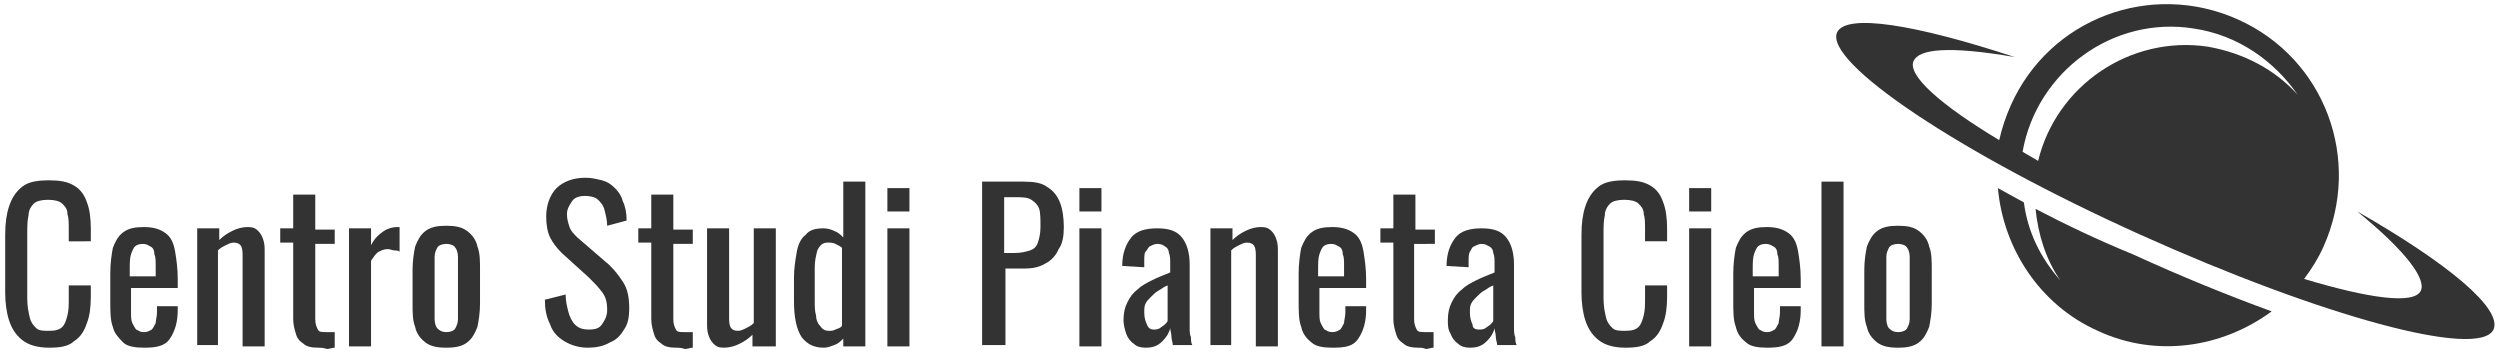 <?xml version="1.0" encoding="utf-8"?>
<!-- Generator: Adobe Illustrator 25.1.0, SVG Export Plug-In . SVG Version: 6.00 Build 0)  -->
<svg version="1.1" id="Livello_1" xmlns="http://www.w3.org/2000/svg" xmlns:xlink="http://www.w3.org/1999/xlink" x="0px" y="0px"
	 viewBox="0 0 192.7 27.1" style="enable-background:new 0 0 192.7 27.1;" xml:space="preserve">
<style type="text/css">
	.st0{fill:#333333;}
	.st1{fill:#2F3030;}
	.st2{fill:#484748;}
	.st3{fill-rule:evenodd;clip-rule:evenodd;fill:#333333;}
	.st4{fill:#E30D1D;}
	.st5{fill:#FBBE00;}
	.st6{fill:#CEB100;}
	.st7{fill:#C91517;}
	.st8{fill:#FFFFFF;}
	.st9{fill:#00906E;}
	.st10{fill:#CCCBCB;}
	.st11{fill:#005CA7;}
	.st12{fill:#00A7E7;}
	.st13{fill:#CFB200;}
	.st14{fill:#FCD092;}
	.st15{fill:#008F6E;}
	.st16{fill:#27509E;}
	.st17{fill:#E84648;}
	.st18{fill:#EC73A7;}
	.st19{fill:#E52D38;}
	.st20{fill:#009540;}
</style>
<g>
	<g>
		<path class="st0" d="M3.8,26.8c-0.9,0-1.6-0.2-2.1-0.6s-0.8-0.9-1-1.5c-0.2-0.6-0.3-1.4-0.3-2.1v-4.5c0-0.9,0.1-1.6,0.3-2.2
			c0.2-0.6,0.5-1.1,1-1.5s1.2-0.5,2.1-0.5c0.8,0,1.4,0.1,1.9,0.4s0.8,0.7,1,1.3c0.2,0.5,0.3,1.2,0.3,2v1H5.3v-0.9
			c0-0.5,0-0.9-0.1-1.2c0-0.4-0.2-0.6-0.4-0.8c-0.2-0.2-0.6-0.3-1.1-0.3c-0.5,0-0.9,0.1-1.1,0.3c-0.2,0.2-0.4,0.5-0.4,0.9
			c-0.1,0.4-0.1,0.9-0.1,1.4v5c0,0.6,0.1,1.1,0.2,1.5c0.1,0.4,0.3,0.6,0.5,0.8c0.2,0.2,0.6,0.2,1,0.2c0.5,0,0.8-0.1,1-0.3
			s0.3-0.5,0.4-0.9c0.1-0.4,0.1-0.8,0.1-1.3V22H7v0.9c0,0.8-0.1,1.5-0.3,2c-0.2,0.6-0.5,1.1-1,1.4C5.3,26.7,4.6,26.8,3.8,26.8z"/>
		<path class="st0" d="M11.1,26.8c-0.7,0-1.3-0.1-1.6-0.4s-0.7-0.7-0.8-1.2c-0.2-0.5-0.2-1.2-0.2-2v-2.1c0-0.8,0.1-1.5,0.2-2
			c0.2-0.5,0.4-0.9,0.8-1.2c0.4-0.3,0.9-0.4,1.6-0.4c0.8,0,1.3,0.2,1.7,0.5c0.4,0.3,0.6,0.8,0.7,1.4c0.1,0.6,0.2,1.3,0.2,2.1v0.7
			h-3.6V24c0,0.4,0,0.7,0.1,0.9c0.1,0.2,0.2,0.4,0.3,0.5c0.2,0.1,0.3,0.2,0.6,0.2c0.3,0,0.4-0.1,0.6-0.2c0.1-0.1,0.2-0.3,0.3-0.5
			c0-0.2,0.1-0.5,0.1-0.8v-0.5h1.6v0.3c0,0.9-0.2,1.6-0.6,2.2S12,26.8,11.1,26.8z M10.1,21.3H12v-0.8c0-0.4,0-0.7-0.1-0.9
			c0-0.3-0.1-0.5-0.3-0.6s-0.3-0.2-0.6-0.2c-0.3,0-0.5,0.1-0.6,0.2c-0.1,0.1-0.2,0.3-0.3,0.6c-0.1,0.3-0.1,0.7-0.1,1.2V21.3z"/>
		<path class="st0" d="M15.2,26.7v-9.1h1.7v0.9c0.3-0.3,0.6-0.5,1-0.7c0.4-0.2,0.8-0.3,1.2-0.3c0.4,0,0.6,0.1,0.8,0.3
			c0.2,0.2,0.3,0.4,0.4,0.7c0.1,0.3,0.1,0.6,0.1,0.9v7.3h-1.7v-6.9c0-0.3,0-0.6-0.1-0.8c-0.1-0.2-0.3-0.3-0.6-0.3
			c-0.2,0-0.4,0.1-0.6,0.2c-0.2,0.1-0.4,0.2-0.6,0.4v7.3H15.2z"/>
		<path class="st0" d="M24.5,26.8c-0.5,0-0.9-0.1-1.1-0.3c-0.3-0.2-0.5-0.4-0.6-0.8c-0.1-0.3-0.2-0.7-0.2-1.1v-5.9h-1v-1.1h1V15h1.7
			v2.7h1.5v1.1h-1.5v5.8c0,0.4,0.1,0.6,0.2,0.8s0.3,0.2,0.7,0.2c0.1,0,0.2,0,0.3,0c0.1,0,0.2,0,0.3,0v1.2c-0.2,0-0.4,0.1-0.6,0.1
			C24.9,26.8,24.7,26.8,24.5,26.8z"/>
		<path class="st0" d="M26.9,26.7v-9.1h1.7v1.3c0.3-0.6,0.7-0.9,1-1.1s0.7-0.3,1-0.3c0,0,0.1,0,0.1,0c0,0,0.1,0,0.1,0v1.9
			c-0.1-0.1-0.3-0.1-0.4-0.1c-0.2,0-0.3-0.1-0.5-0.1c-0.3,0-0.5,0.1-0.7,0.2c-0.2,0.1-0.4,0.4-0.6,0.7v6.6H26.9z"/>
		<path class="st0" d="M34.4,26.8c-0.7,0-1.2-0.1-1.6-0.4c-0.4-0.3-0.7-0.7-0.8-1.2c-0.2-0.5-0.2-1.1-0.2-1.8v-2.6
			c0-0.7,0.1-1.3,0.2-1.8c0.2-0.5,0.4-0.9,0.8-1.2c0.4-0.3,0.9-0.4,1.6-0.4s1.2,0.1,1.6,0.4c0.4,0.3,0.7,0.7,0.8,1.2
			c0.2,0.5,0.2,1.1,0.2,1.8v2.6c0,0.7-0.1,1.3-0.2,1.8c-0.2,0.5-0.4,0.9-0.8,1.2C35.6,26.7,35.1,26.8,34.4,26.8z M34.4,25.6
			c0.3,0,0.6-0.1,0.7-0.3c0.1-0.2,0.2-0.4,0.2-0.7c0-0.3,0-0.6,0-1v-2.8c0-0.3,0-0.7,0-1c0-0.3-0.1-0.6-0.2-0.7
			c-0.1-0.2-0.4-0.3-0.7-0.3c-0.3,0-0.6,0.1-0.7,0.3c-0.1,0.2-0.2,0.4-0.2,0.7c0,0.3,0,0.6,0,1v2.8c0,0.3,0,0.7,0,1
			c0,0.3,0.1,0.6,0.2,0.7C33.9,25.5,34.1,25.6,34.4,25.6z"/>
		<path class="st0" d="M45.3,26.8c-0.7,0-1.3-0.2-1.8-0.5c-0.5-0.3-0.9-0.7-1.1-1.3c-0.3-0.6-0.4-1.2-0.4-1.9l1.6-0.4
			c0,0.5,0.1,0.9,0.2,1.3c0.1,0.4,0.3,0.8,0.5,1c0.3,0.3,0.6,0.4,1.1,0.4c0.5,0,0.8-0.1,1-0.4c0.2-0.3,0.4-0.6,0.4-1.1
			c0-0.6-0.1-1-0.4-1.4c-0.3-0.4-0.6-0.7-1-1.1l-2.1-1.9c-0.4-0.4-0.7-0.8-0.9-1.2c-0.2-0.4-0.3-1-0.3-1.6c0-0.9,0.3-1.7,0.8-2.2
			c0.5-0.5,1.3-0.8,2.2-0.8c0.5,0,0.9,0.1,1.3,0.2s0.7,0.3,1,0.6c0.3,0.3,0.5,0.6,0.6,1c0.2,0.4,0.3,0.9,0.3,1.5l-1.5,0.4
			c0-0.4-0.1-0.8-0.2-1.2s-0.3-0.6-0.5-0.8c-0.2-0.2-0.6-0.3-1-0.3c-0.4,0-0.8,0.1-1,0.4s-0.4,0.6-0.4,1c0,0.4,0.1,0.7,0.2,1
			c0.1,0.3,0.3,0.5,0.6,0.8l2.2,1.9c0.5,0.4,0.9,0.9,1.3,1.5c0.4,0.6,0.5,1.3,0.5,2.1c0,0.6-0.1,1.2-0.4,1.6c-0.3,0.5-0.6,0.8-1.1,1
			C46.5,26.7,45.9,26.8,45.3,26.8z"/>
		<path class="st0" d="M52.1,26.8c-0.5,0-0.9-0.1-1.1-0.3c-0.3-0.2-0.5-0.4-0.6-0.8c-0.1-0.3-0.2-0.7-0.2-1.1v-5.9h-1v-1.1h1V15h1.7
			v2.7h1.5v1.1h-1.5v5.8c0,0.4,0.1,0.6,0.2,0.8s0.3,0.2,0.7,0.2c0.1,0,0.2,0,0.3,0c0.1,0,0.2,0,0.3,0v1.2c-0.2,0-0.4,0.1-0.6,0.1
			C52.5,26.8,52.3,26.8,52.1,26.8z"/>
		<path class="st0" d="M55.8,26.8c-0.4,0-0.6-0.1-0.8-0.3s-0.3-0.4-0.4-0.7c-0.1-0.3-0.1-0.6-0.1-0.9v-7.3h1.7v6.8
			c0,0.3,0,0.6,0.1,0.8c0.1,0.2,0.3,0.3,0.6,0.3c0.2,0,0.4-0.1,0.6-0.2c0.2-0.1,0.4-0.2,0.6-0.4v-7.3h1.7v9.1H58v-0.9
			c-0.3,0.3-0.6,0.5-1,0.7C56.6,26.7,56.2,26.8,55.8,26.8z"/>
		<path class="st0" d="M63.5,26.8c-0.8,0-1.3-0.3-1.7-0.8c-0.4-0.6-0.6-1.5-0.6-2.8v-1.8c0-0.7,0.1-1.3,0.2-1.9
			c0.1-0.6,0.3-1.1,0.7-1.4c0.3-0.4,0.8-0.5,1.4-0.5c0.3,0,0.6,0.1,0.8,0.2c0.3,0.1,0.5,0.3,0.7,0.5V14h1.7v12.7h-1.7v-0.6
			c-0.2,0.2-0.4,0.4-0.7,0.5S63.8,26.8,63.5,26.8z M63.9,25.5c0.2,0,0.3,0,0.5-0.1s0.4-0.1,0.5-0.3v-6c-0.1-0.1-0.3-0.2-0.5-0.3
			c-0.2-0.1-0.4-0.1-0.6-0.1c-0.4,0-0.6,0.2-0.8,0.6c-0.1,0.4-0.2,0.8-0.2,1.3v2.6c0,0.4,0,0.8,0.1,1.1c0,0.3,0.1,0.6,0.3,0.8
			C63.4,25.4,63.6,25.5,63.9,25.5z"/>
		<path class="st0" d="M68.4,16.3v-1.8h1.7v1.8H68.4z M68.4,26.7v-9.1h1.7v9.1H68.4z"/>
		<path class="st0" d="M75.7,26.7V14h3.2c0.8,0,1.4,0.1,1.8,0.4c0.5,0.3,0.8,0.7,1,1.2c0.2,0.5,0.3,1.2,0.3,1.9
			c0,0.7-0.1,1.3-0.4,1.7c-0.2,0.5-0.6,0.9-1,1.1c-0.5,0.3-1,0.4-1.7,0.4h-1.4v5.9H75.7z M77.4,19.5h0.8c0.5,0,0.9-0.1,1.2-0.2
			c0.3-0.1,0.5-0.3,0.6-0.6s0.2-0.7,0.2-1.2c0-0.6,0-1.1-0.1-1.4c-0.1-0.3-0.3-0.5-0.6-0.7s-0.7-0.2-1.3-0.2h-0.8V19.5z"/>
		<path class="st0" d="M83.2,16.3v-1.8h1.7v1.8H83.2z M83.2,26.7v-9.1h1.7v9.1H83.2z"/>
		<path class="st0" d="M88.3,26.8c-0.4,0-0.7-0.1-0.9-0.3c-0.3-0.2-0.5-0.5-0.6-0.8s-0.2-0.7-0.2-1c0-0.6,0.1-1,0.3-1.4
			c0.2-0.4,0.4-0.7,0.8-1c0.3-0.3,0.7-0.5,1.1-0.7c0.4-0.2,0.9-0.4,1.4-0.6v-0.6c0-0.4,0-0.7-0.1-0.9c0-0.2-0.1-0.4-0.3-0.5
			c-0.1-0.1-0.3-0.2-0.6-0.2c-0.2,0-0.4,0.1-0.6,0.2c-0.1,0.1-0.2,0.3-0.3,0.4s-0.1,0.4-0.1,0.7v0.5l-1.7-0.1c0-1,0.3-1.7,0.7-2.2
			c0.4-0.5,1.1-0.7,2-0.7c0.9,0,1.5,0.2,1.9,0.7s0.6,1.2,0.6,2.1v4.1c0,0.3,0,0.6,0,0.8s0,0.5,0.1,0.7c0,0.2,0,0.4,0.1,0.6h-1.5
			c0-0.2-0.1-0.4-0.1-0.6c0-0.3-0.1-0.5-0.1-0.7c-0.1,0.4-0.3,0.7-0.6,1C89.2,26.7,88.8,26.8,88.3,26.8z M88.9,25.4
			c0.2,0,0.3,0,0.5-0.1c0.1-0.1,0.3-0.2,0.4-0.3c0.1-0.1,0.2-0.2,0.2-0.3V22c-0.3,0.1-0.5,0.3-0.7,0.4c-0.2,0.1-0.4,0.3-0.6,0.5
			c-0.2,0.2-0.3,0.3-0.4,0.5s-0.1,0.4-0.1,0.7c0,0.4,0.1,0.7,0.2,0.9C88.5,25.3,88.7,25.4,88.9,25.4z"/>
		<path class="st0" d="M93.3,26.7v-9.1H95v0.9c0.3-0.3,0.6-0.5,1-0.7c0.4-0.2,0.8-0.3,1.2-0.3c0.4,0,0.6,0.1,0.8,0.3
			s0.3,0.4,0.4,0.7c0.1,0.3,0.1,0.6,0.1,0.9v7.3h-1.7v-6.9c0-0.3,0-0.6-0.1-0.8c-0.1-0.2-0.3-0.3-0.6-0.3c-0.2,0-0.4,0.1-0.6,0.2
			c-0.2,0.1-0.4,0.2-0.6,0.4v7.3H93.3z"/>
		<path class="st0" d="M102.7,26.8c-0.7,0-1.3-0.1-1.6-0.4c-0.4-0.3-0.7-0.7-0.8-1.2c-0.2-0.5-0.2-1.2-0.2-2v-2.1
			c0-0.8,0.1-1.5,0.2-2c0.2-0.5,0.4-0.9,0.8-1.2c0.4-0.3,0.9-0.4,1.6-0.4c0.8,0,1.3,0.2,1.7,0.5c0.4,0.3,0.6,0.8,0.7,1.4
			c0.1,0.6,0.2,1.3,0.2,2.1v0.7h-3.6V24c0,0.4,0,0.7,0.1,0.9c0.1,0.2,0.2,0.4,0.3,0.5c0.2,0.1,0.3,0.2,0.6,0.2
			c0.3,0,0.4-0.1,0.6-0.2c0.1-0.1,0.2-0.3,0.3-0.5c0-0.2,0.1-0.5,0.1-0.8v-0.5h1.6v0.3c0,0.9-0.2,1.6-0.6,2.2S103.7,26.8,102.7,26.8
			z M101.7,21.3h1.9v-0.8c0-0.4,0-0.7-0.1-0.9c0-0.3-0.1-0.5-0.3-0.6s-0.3-0.2-0.6-0.2c-0.3,0-0.5,0.1-0.6,0.2
			c-0.1,0.1-0.2,0.3-0.3,0.6c-0.1,0.3-0.1,0.7-0.1,1.2V21.3z"/>
		<path class="st0" d="M109.3,26.8c-0.5,0-0.9-0.1-1.1-0.3c-0.3-0.2-0.5-0.4-0.6-0.8c-0.1-0.3-0.2-0.7-0.2-1.1v-5.9h-1v-1.1h1V15
			h1.7v2.7h1.5v1.1H109v5.8c0,0.4,0.1,0.6,0.2,0.8s0.3,0.2,0.7,0.2c0.1,0,0.2,0,0.3,0c0.1,0,0.2,0,0.3,0v1.2c-0.2,0-0.4,0.1-0.6,0.1
			C109.7,26.8,109.5,26.8,109.3,26.8z"/>
		<path class="st0" d="M113.3,26.8c-0.4,0-0.7-0.1-0.9-0.3c-0.3-0.2-0.5-0.5-0.6-0.8c-0.2-0.3-0.2-0.7-0.2-1c0-0.6,0.1-1,0.3-1.4
			c0.2-0.4,0.4-0.7,0.8-1c0.3-0.3,0.7-0.5,1.1-0.7c0.4-0.2,0.9-0.4,1.4-0.6v-0.6c0-0.4,0-0.7-0.1-0.9c0-0.2-0.1-0.4-0.3-0.5
			s-0.3-0.2-0.6-0.2c-0.2,0-0.4,0.1-0.6,0.2s-0.2,0.3-0.3,0.4c-0.1,0.2-0.1,0.4-0.1,0.7v0.5l-1.7-0.1c0-1,0.3-1.7,0.7-2.2
			s1.1-0.7,2-0.7c0.9,0,1.5,0.2,1.9,0.7s0.6,1.2,0.6,2.1v4.1c0,0.3,0,0.6,0,0.8s0,0.5,0.1,0.7c0,0.2,0,0.4,0.1,0.6h-1.5
			c0-0.2-0.1-0.4-0.1-0.6c0-0.3-0.1-0.5-0.1-0.7c-0.1,0.4-0.3,0.7-0.6,1C114.2,26.7,113.8,26.8,113.3,26.8z M114,25.4
			c0.2,0,0.3,0,0.5-0.1c0.1-0.1,0.3-0.2,0.4-0.3s0.2-0.2,0.2-0.3V22c-0.3,0.1-0.5,0.3-0.7,0.4c-0.2,0.1-0.4,0.3-0.6,0.5
			s-0.3,0.3-0.4,0.5c-0.1,0.2-0.1,0.4-0.1,0.7c0,0.4,0.1,0.7,0.2,0.9C113.5,25.3,113.7,25.4,114,25.4z"/>
		<path class="st0" d="M125.3,26.8c-0.9,0-1.6-0.2-2.1-0.6c-0.5-0.4-0.8-0.9-1-1.5c-0.2-0.6-0.3-1.4-0.3-2.1v-4.5
			c0-0.9,0.1-1.6,0.3-2.2c0.2-0.6,0.5-1.1,1-1.5c0.5-0.4,1.2-0.5,2.1-0.5c0.8,0,1.4,0.1,1.9,0.4s0.8,0.7,1,1.3
			c0.2,0.5,0.3,1.2,0.3,2v1h-1.7v-0.9c0-0.5,0-0.9-0.1-1.2c0-0.4-0.2-0.6-0.4-0.8c-0.2-0.2-0.6-0.3-1.1-0.3c-0.5,0-0.9,0.1-1.1,0.3
			c-0.2,0.2-0.4,0.5-0.4,0.9c-0.1,0.4-0.1,0.9-0.1,1.4v5c0,0.6,0.1,1.1,0.2,1.5c0.1,0.4,0.3,0.6,0.5,0.8c0.2,0.2,0.6,0.2,1,0.2
			c0.5,0,0.8-0.1,1-0.3c0.2-0.2,0.3-0.5,0.4-0.9c0.1-0.4,0.1-0.8,0.1-1.3V22h1.7v0.9c0,0.8-0.1,1.5-0.3,2c-0.2,0.6-0.5,1.1-1,1.4
			C126.8,26.7,126.1,26.8,125.3,26.8z"/>
		<path class="st0" d="M130.2,16.3v-1.8h1.7v1.8H130.2z M130.2,26.7v-9.1h1.7v9.1H130.2z"/>
		<path class="st0" d="M136.2,26.8c-0.7,0-1.3-0.1-1.6-0.4c-0.4-0.3-0.7-0.7-0.8-1.2c-0.2-0.5-0.2-1.2-0.2-2v-2.1
			c0-0.8,0.1-1.5,0.2-2c0.2-0.5,0.4-0.9,0.8-1.2c0.4-0.3,0.9-0.4,1.6-0.4c0.8,0,1.3,0.2,1.7,0.5c0.4,0.3,0.6,0.8,0.7,1.4
			c0.1,0.6,0.2,1.3,0.2,2.1v0.7h-3.6V24c0,0.4,0,0.7,0.1,0.9c0.1,0.2,0.2,0.4,0.3,0.5c0.2,0.1,0.3,0.2,0.6,0.2
			c0.3,0,0.4-0.1,0.6-0.2c0.1-0.1,0.2-0.3,0.3-0.5c0-0.2,0.1-0.5,0.1-0.8v-0.5h1.6v0.3c0,0.9-0.2,1.6-0.6,2.2S137.1,26.8,136.2,26.8
			z M135.2,21.3h1.9v-0.8c0-0.4,0-0.7-0.1-0.9c0-0.3-0.1-0.5-0.3-0.6s-0.3-0.2-0.6-0.2c-0.3,0-0.5,0.1-0.6,0.2
			c-0.1,0.1-0.2,0.3-0.3,0.6c-0.1,0.3-0.1,0.7-0.1,1.2V21.3z"/>
		<path class="st0" d="M140.4,26.7V14h1.7v12.7H140.4z"/>
		<path class="st0" d="M146.3,26.8c-0.7,0-1.2-0.1-1.6-0.4c-0.4-0.3-0.7-0.7-0.8-1.2c-0.2-0.5-0.2-1.1-0.2-1.8v-2.6
			c0-0.7,0.1-1.3,0.2-1.8c0.2-0.5,0.4-0.9,0.8-1.2c0.4-0.3,0.9-0.4,1.6-0.4s1.2,0.1,1.6,0.4c0.4,0.3,0.7,0.7,0.8,1.2
			c0.2,0.5,0.2,1.1,0.2,1.8v2.6c0,0.7-0.1,1.3-0.2,1.8c-0.2,0.5-0.4,0.9-0.8,1.2C147.5,26.7,147,26.8,146.3,26.8z M146.3,25.6
			c0.3,0,0.6-0.1,0.7-0.3s0.2-0.4,0.2-0.7c0-0.3,0-0.6,0-1v-2.8c0-0.3,0-0.7,0-1c0-0.3-0.1-0.6-0.2-0.7c-0.1-0.2-0.4-0.3-0.7-0.3
			s-0.6,0.1-0.7,0.3c-0.1,0.2-0.2,0.4-0.2,0.7s0,0.6,0,1v2.8c0,0.3,0,0.7,0,1s0.1,0.6,0.2,0.7C145.8,25.5,146,25.6,146.3,25.6z"/>
	</g>
	<g>
		<path class="st0" d="M181.7,16.3c3.8,3.1,5.3,5.2,4.9,6.1c-0.5,1.1-4,0.6-9-0.9c0.6-0.8,1.1-1.6,1.5-2.5c3-6.7,0.1-14.5-6.6-17.5
			c-6.7-3-14.5-0.1-17.5,6.6c-0.4,0.9-0.7,1.8-0.9,2.7c-4.5-2.7-7.1-5-6.6-6.1c0.4-0.9,2.6-1.2,7.8-0.3c-7.6-2.5-13-3.4-13.7-1.9
			c-1,2.3,9.4,9.3,23.4,15.6c14,6.3,26.1,9.6,27.2,7.3C192.9,23.8,188.7,20.3,181.7,16.3z M170.2,3.6c-6-0.9-11.7,3-13.1,8.8
			l-1.2-0.7c1.1-6.2,7-10.5,13.2-9.5c3.4,0.5,6.2,2.5,8,5.1C175.4,5.4,173,4.1,170.2,3.6z"/>
		<path class="st0" d="M156.9,16.1c0.2,2,0.8,3.9,1.9,5.5c-1.5-1.7-2.5-3.7-2.8-6c-0.7-0.4-1.3-0.7-2-1.1c0.4,4.6,3.2,9,7.7,11
			c4.5,2.1,9.6,1.3,13.4-1.5c-3.3-1.2-7-2.7-10.7-4.4C161.7,18.5,159.2,17.3,156.9,16.1z"/>
	</g>
</g>
</svg>
